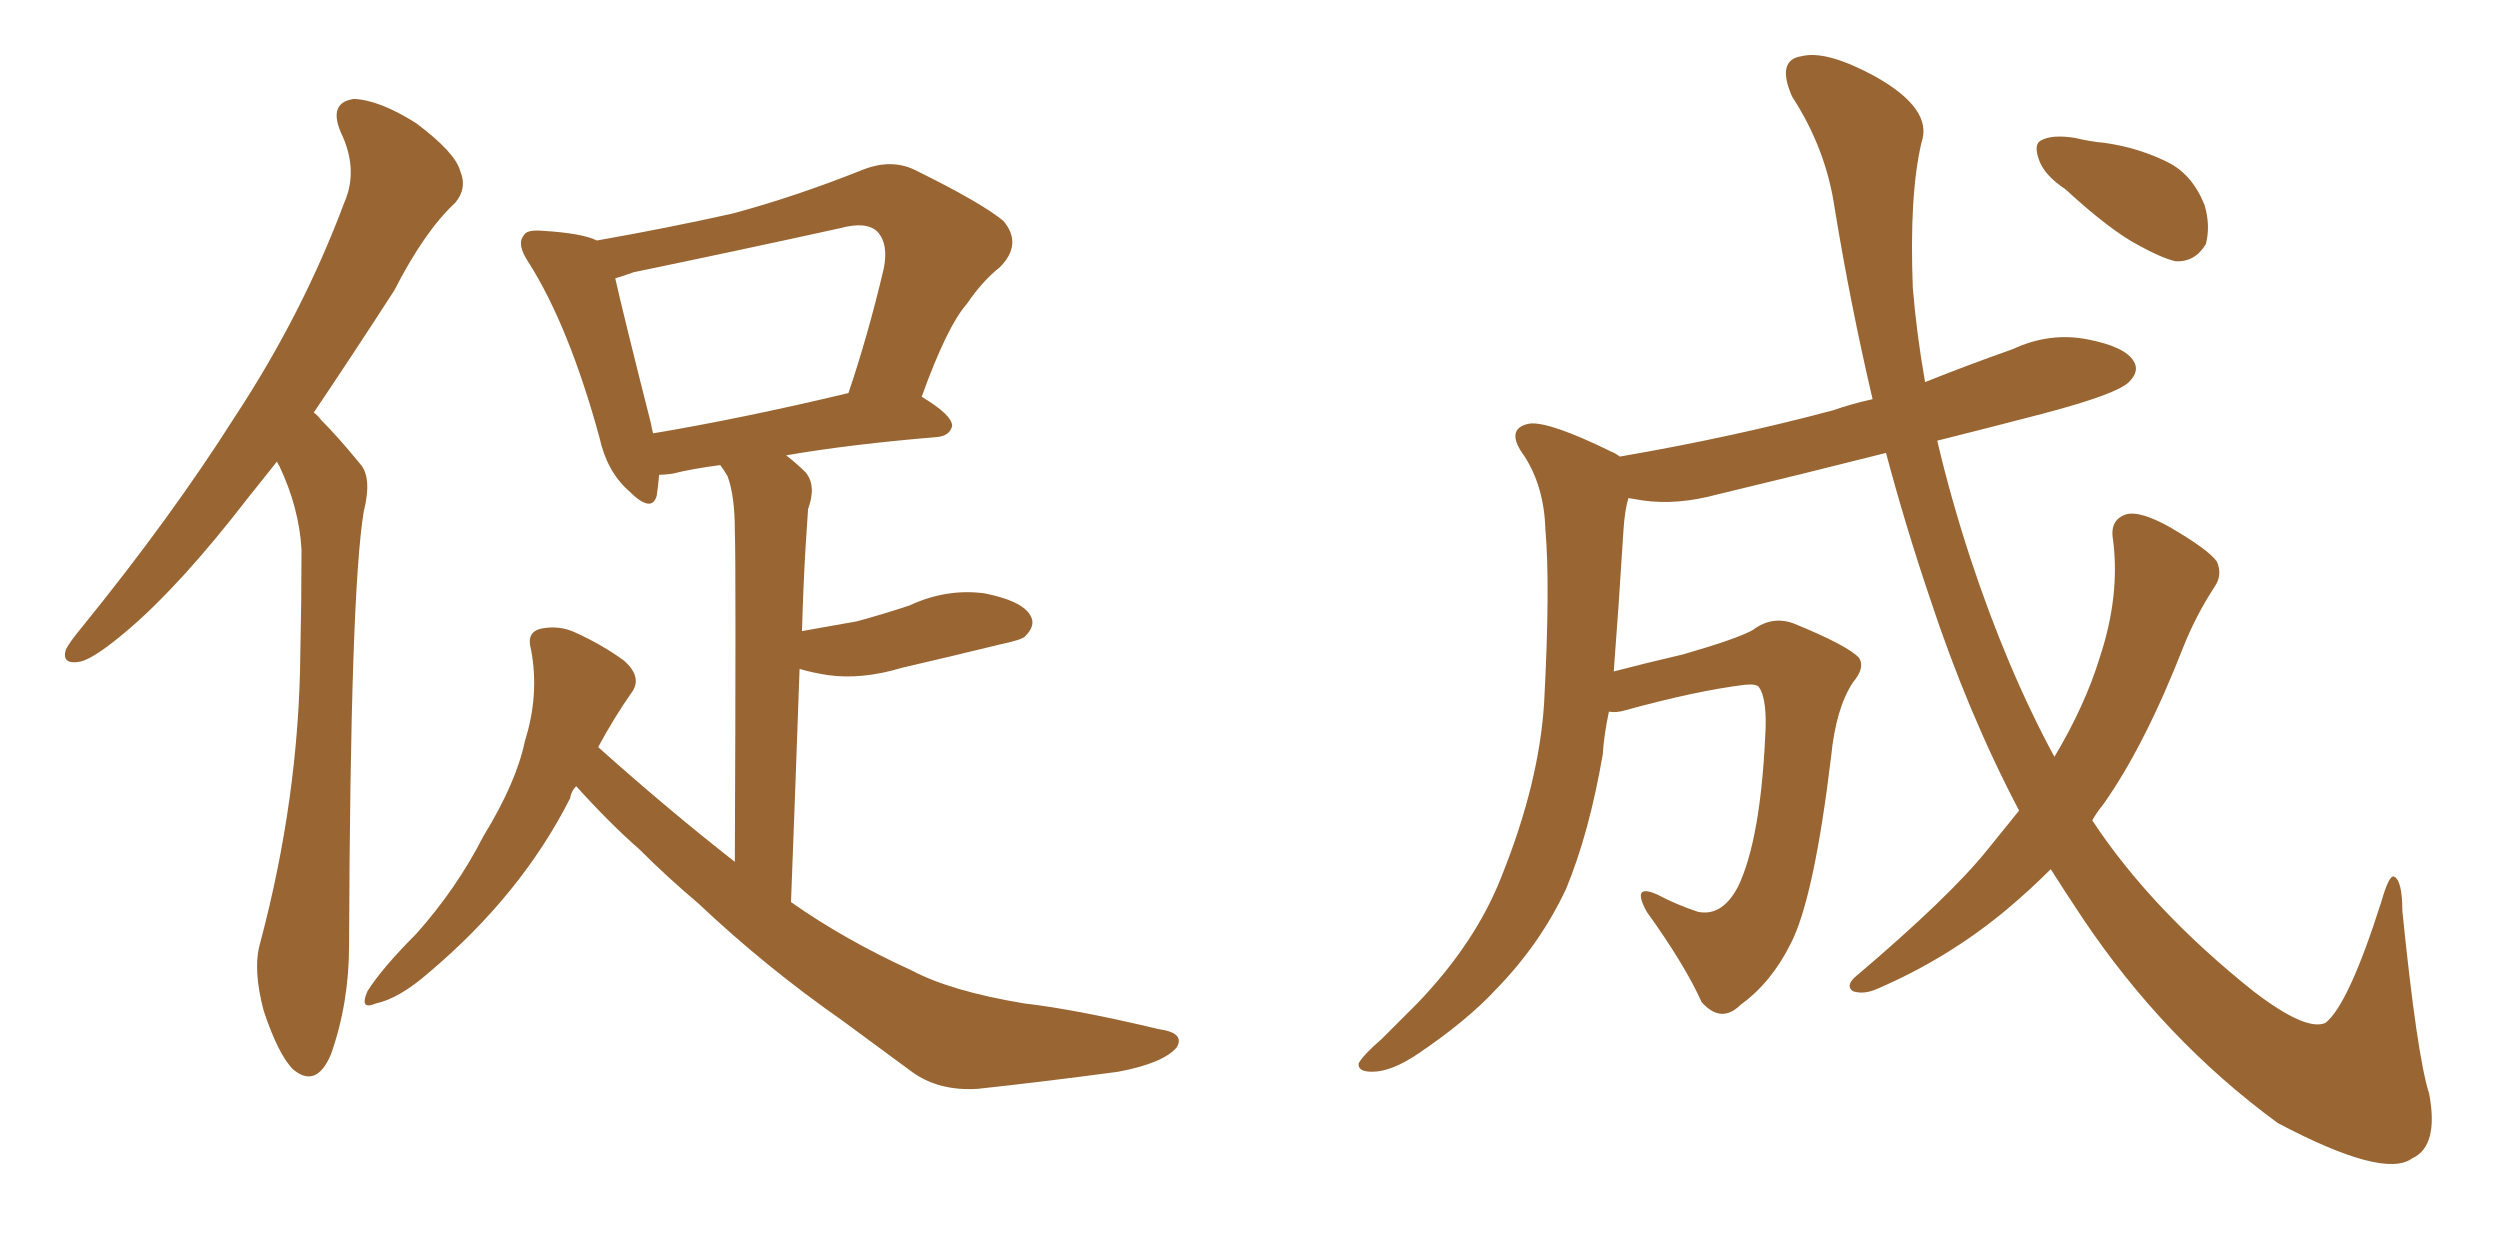<svg xmlns="http://www.w3.org/2000/svg" xmlns:xlink="http://www.w3.org/1999/xlink" width="300" height="150"><path fill="#996633" padding="10" d="M33.25 55.37L33.25 55.37Q31.49 57.57 29.74 59.77L29.74 59.77Q21.83 70.02 15.53 75.44L15.53 75.44Q11.43 78.96 9.67 79.39L9.67 79.39Q7.32 79.83 7.91 77.93L7.91 77.93Q8.35 77.05 9.81 75.29L9.81 75.29Q20.51 62.11 28.13 50.10L28.13 50.10Q36.33 37.65 41.31 24.32L41.31 24.32Q43.07 20.36 40.87 15.82L40.87 15.82Q39.40 12.30 42.48 11.87L42.48 11.87Q45.56 12.01 49.95 14.79L49.95 14.79Q54.64 18.31 55.22 20.51L55.22 20.51Q56.10 22.56 54.64 24.32L54.64 24.32Q50.98 27.69 47.31 34.86L47.31 34.86Q42.19 42.77 37.65 49.51L37.65 49.51Q38.09 49.80 38.53 50.39L38.53 50.39Q40.58 52.44 43.21 55.66L43.21 55.66Q44.68 57.28 43.65 61.38L43.65 61.38Q42.04 71.04 41.89 113.38L41.89 113.38Q41.89 120.41 39.70 126.56L39.70 126.56Q37.94 130.66 35.16 128.32L35.16 128.32Q33.40 126.56 31.64 121.29L31.64 121.29Q30.32 116.31 31.20 113.23L31.20 113.23Q35.89 95.65 36.04 78.37L36.04 78.37Q36.18 72.22 36.18 65.92L36.18 65.92Q35.89 60.94 33.54 55.96L33.54 55.96Q33.25 55.52 33.25 55.37ZM69.14 94.34L69.14 94.34Q68.55 94.92 68.41 95.80L68.41 95.80Q62.55 107.37 51.42 116.75L51.42 116.75Q47.90 119.82 45.12 120.41L45.12 120.41Q43.07 121.29 44.09 118.95L44.09 118.95Q45.85 116.16 49.95 112.06L49.95 112.06Q54.79 106.64 58.01 100.34L58.01 100.34Q61.96 93.90 62.99 88.92L62.99 88.92Q64.75 83.35 63.72 77.93L63.72 77.93Q63.13 75.88 64.89 75.44L64.89 75.44Q67.09 75 68.99 75.88L68.99 75.88Q72.22 77.34 74.85 79.25L74.85 79.25Q77.20 81.30 75.73 83.20L75.73 83.20Q73.68 86.13 71.78 89.65L71.78 89.65Q80.13 97.12 88.18 103.42L88.18 103.42Q88.33 67.82 88.18 63.72L88.18 63.72Q88.18 59.47 87.30 57.13L87.30 57.13Q86.87 56.40 86.43 55.81L86.43 55.81Q83.06 56.25 80.71 56.84L80.71 56.84Q79.69 56.98 79.10 56.98L79.10 56.98Q78.96 58.45 78.81 59.47L78.81 59.47Q78.22 61.67 75.44 58.89L75.44 58.89Q72.80 56.54 71.92 52.44L71.92 52.44Q68.26 39.11 63.43 31.49L63.43 31.49Q61.96 29.30 62.84 28.27L62.84 28.27Q63.13 27.54 65.04 27.69L65.04 27.69Q69.87 27.98 71.63 28.86L71.63 28.86Q79.98 27.39 87.89 25.63L87.89 25.63Q95.51 23.58 103.56 20.36L103.56 20.36Q106.93 19.04 109.72 20.36L109.72 20.36Q117.77 24.32 120.41 26.51L120.41 26.51Q122.75 29.30 119.97 32.08L119.97 32.08Q117.92 33.69 116.02 36.47L116.02 36.47Q113.67 39.11 110.60 47.61L110.60 47.61Q114.26 49.80 114.26 51.12L114.26 51.12Q113.96 52.29 112.50 52.44L112.50 52.44Q101.95 53.32 94.34 54.64L94.34 54.64Q95.65 55.66 96.68 56.69L96.68 56.69Q98.00 58.30 96.97 61.08L96.97 61.08Q96.83 63.13 96.68 65.48L96.68 65.48Q96.39 70.31 96.24 75.73L96.24 75.73Q99.61 75.15 102.83 74.56L102.83 74.56Q106.05 73.68 109.13 72.66L109.13 72.66Q113.53 70.61 118.07 71.19L118.07 71.19Q122.61 72.07 123.63 73.83L123.63 73.83Q124.37 75 123.05 76.32L123.05 76.32Q122.75 76.76 119.97 77.34L119.97 77.34Q113.96 78.81 108.25 80.13L108.25 80.13Q103.42 81.59 99.32 81.01L99.32 81.01Q97.41 80.71 95.95 80.27L95.95 80.27Q95.51 92.87 94.92 108.25L94.92 108.25Q101.37 112.79 109.42 116.46L109.42 116.46Q114.11 118.95 122.90 120.41L122.90 120.41Q129.20 121.14 139.01 123.49L139.01 123.49Q142.24 123.93 141.21 125.68L141.21 125.68Q139.60 127.59 134.18 128.61L134.18 128.61Q125.39 129.79 117.33 130.66L117.33 130.66Q112.65 130.96 109.42 128.61L109.42 128.61Q105.47 125.68 101.07 122.46L101.07 122.46Q91.85 116.02 83.79 108.40L83.79 108.40Q79.98 105.18 76.76 101.95L76.76 101.95Q73.24 98.88 69.14 94.34ZM78.37 52.00L78.37 52.00L78.37 52.00Q88.92 50.24 101.81 47.17L101.81 47.17Q104.15 40.28 106.05 32.23L106.05 32.23Q106.64 29.30 105.32 27.83L105.32 27.83Q104.00 26.51 100.78 27.39L100.78 27.39Q88.77 30.03 76.03 32.67L76.03 32.67Q74.41 33.25 73.83 33.40L73.83 33.40Q74.85 37.94 78.08 50.68L78.08 50.68Q78.22 51.42 78.37 52.00ZM247.85 22.71L247.85 22.71Q245.21 20.95 244.63 19.04L244.63 19.04Q244.04 17.29 244.92 16.85L244.92 16.85Q246.24 16.11 249.02 16.55L249.02 16.55Q250.78 16.99 252.54 17.14L252.54 17.14Q256.64 17.72 260.16 19.48L260.16 19.48Q263.09 20.95 264.55 24.61L264.55 24.61Q265.28 27.10 264.70 29.30L264.70 29.30Q263.38 31.49 261.04 31.35L261.04 31.35Q259.28 30.91 256.64 29.44L256.64 29.44Q253.27 27.69 247.85 22.71ZM242.29 97.27L242.29 97.27L242.29 97.27Q236.13 85.55 231.59 71.78L231.59 71.78Q228.66 63.13 226.32 54.35L226.32 54.35Q215.92 56.98 206.10 59.33L206.10 59.33Q201.27 60.64 197.17 60.06L197.17 60.06Q196.29 59.91 195.41 59.77L195.41 59.77Q194.97 61.23 194.82 63.57L194.82 63.57Q194.24 72.95 193.65 80.57L193.65 80.57Q197.61 79.54 202.00 78.52L202.00 78.52Q208.59 76.61 210.35 75.59L210.35 75.59Q212.70 73.83 215.33 74.85L215.33 74.85Q221.78 77.49 223.10 78.96L223.10 78.96Q223.83 80.13 222.36 81.88L222.36 81.88Q220.31 84.96 219.73 90.82L219.73 90.82Q217.68 107.81 214.89 113.23L214.89 113.23Q212.55 117.92 208.89 120.56L208.89 120.56Q206.54 122.90 204.20 120.26L204.20 120.26Q202.15 115.72 197.61 109.42L197.61 109.42Q195.70 105.91 198.93 107.37L198.93 107.37Q201.12 108.54 203.76 109.42L203.76 109.42Q206.69 110.01 208.59 106.35L208.59 106.35Q211.23 100.78 211.82 88.48L211.82 88.48Q212.11 83.94 211.08 82.47L211.08 82.47Q210.79 82.03 209.33 82.18L209.33 82.18Q203.47 82.91 194.97 85.25L194.97 85.25Q193.95 85.55 193.07 85.40L193.07 85.40Q192.48 88.18 192.33 90.53L192.33 90.53Q190.72 99.90 187.94 106.64L187.94 106.64Q184.86 113.23 179.59 118.65L179.59 118.65Q176.07 122.46 170.21 126.42L170.21 126.42Q166.99 128.61 164.65 128.61L164.65 128.61Q162.89 128.61 163.04 127.59L163.04 127.59Q163.62 126.56 165.82 124.66L165.82 124.66Q167.72 122.75 170.07 120.41L170.07 120.41Q177.10 113.09 180.18 105.18L180.18 105.18Q184.72 93.90 185.30 84.23L185.30 84.23Q186.04 70.31 185.45 63.57L185.45 63.57Q185.30 58.45 182.96 54.79L182.96 54.79Q180.47 51.42 183.54 50.83L183.54 50.83Q185.89 50.54 193.36 54.20L193.36 54.20Q193.80 54.35 194.38 54.79L194.38 54.79Q208.01 52.44 220.02 49.22L220.02 49.22Q222.07 48.49 224.71 47.90L224.71 47.90Q222.07 36.62 220.17 25.05L220.17 25.05Q219.14 17.87 215.04 11.57L215.04 11.57Q213.13 7.18 216.21 6.74L216.21 6.74Q219.14 6.01 224.85 9.08L224.85 9.08Q232.03 13.04 230.57 17.14L230.57 17.14Q229.10 23.44 229.54 34.57L229.54 34.57Q229.98 39.99 231.01 45.85L231.01 45.85Q236.13 43.80 241.55 41.89L241.55 41.89Q245.95 39.84 250.49 40.72L250.49 40.72Q255.03 41.60 256.05 43.36L256.05 43.36Q256.79 44.53 255.47 45.85L255.47 45.85Q254.00 47.31 245.07 49.66L245.07 49.66Q238.33 51.42 232.47 52.88L232.47 52.88Q234.08 59.77 236.43 66.94L236.43 66.94Q240.82 80.27 246.53 90.82L246.53 90.82Q250.20 84.67 251.95 78.96L251.95 78.96Q254.44 71.48 253.56 64.75L253.56 64.75Q253.13 62.26 255.32 61.67L255.32 61.67Q256.93 61.38 260.16 63.13L260.16 63.13Q264.99 65.92 266.02 67.38L266.02 67.38Q266.75 68.99 265.72 70.46L265.72 70.46Q263.53 73.83 262.06 77.49L262.06 77.49Q257.37 89.50 252.39 96.53L252.39 96.53Q251.66 97.41 251.07 98.44L251.07 98.44Q258.11 109.13 270.41 118.95L270.41 118.95Q276.71 123.78 279.05 122.75L279.05 122.75Q281.84 120.56 285.79 108.11L285.79 108.11Q286.67 105.03 287.26 105.18L287.26 105.18Q288.28 105.62 288.28 109.28L288.28 109.28Q290.04 126.71 291.50 131.25L291.50 131.25Q292.68 137.55 289.45 139.01L289.45 139.01Q286.08 141.50 273.34 134.77L273.34 134.77Q259.72 124.80 249.90 110.16L249.90 110.16Q247.85 107.08 246.09 104.30L246.09 104.30Q243.60 106.79 240.82 109.13L240.82 109.13Q233.79 114.99 225.29 118.65L225.29 118.65Q223.68 119.38 222.36 118.95L222.36 118.95Q221.48 118.36 222.51 117.33L222.51 117.33Q234.08 107.52 238.62 101.81L238.62 101.81Q240.38 99.61 242.29 97.27Z"/></svg>